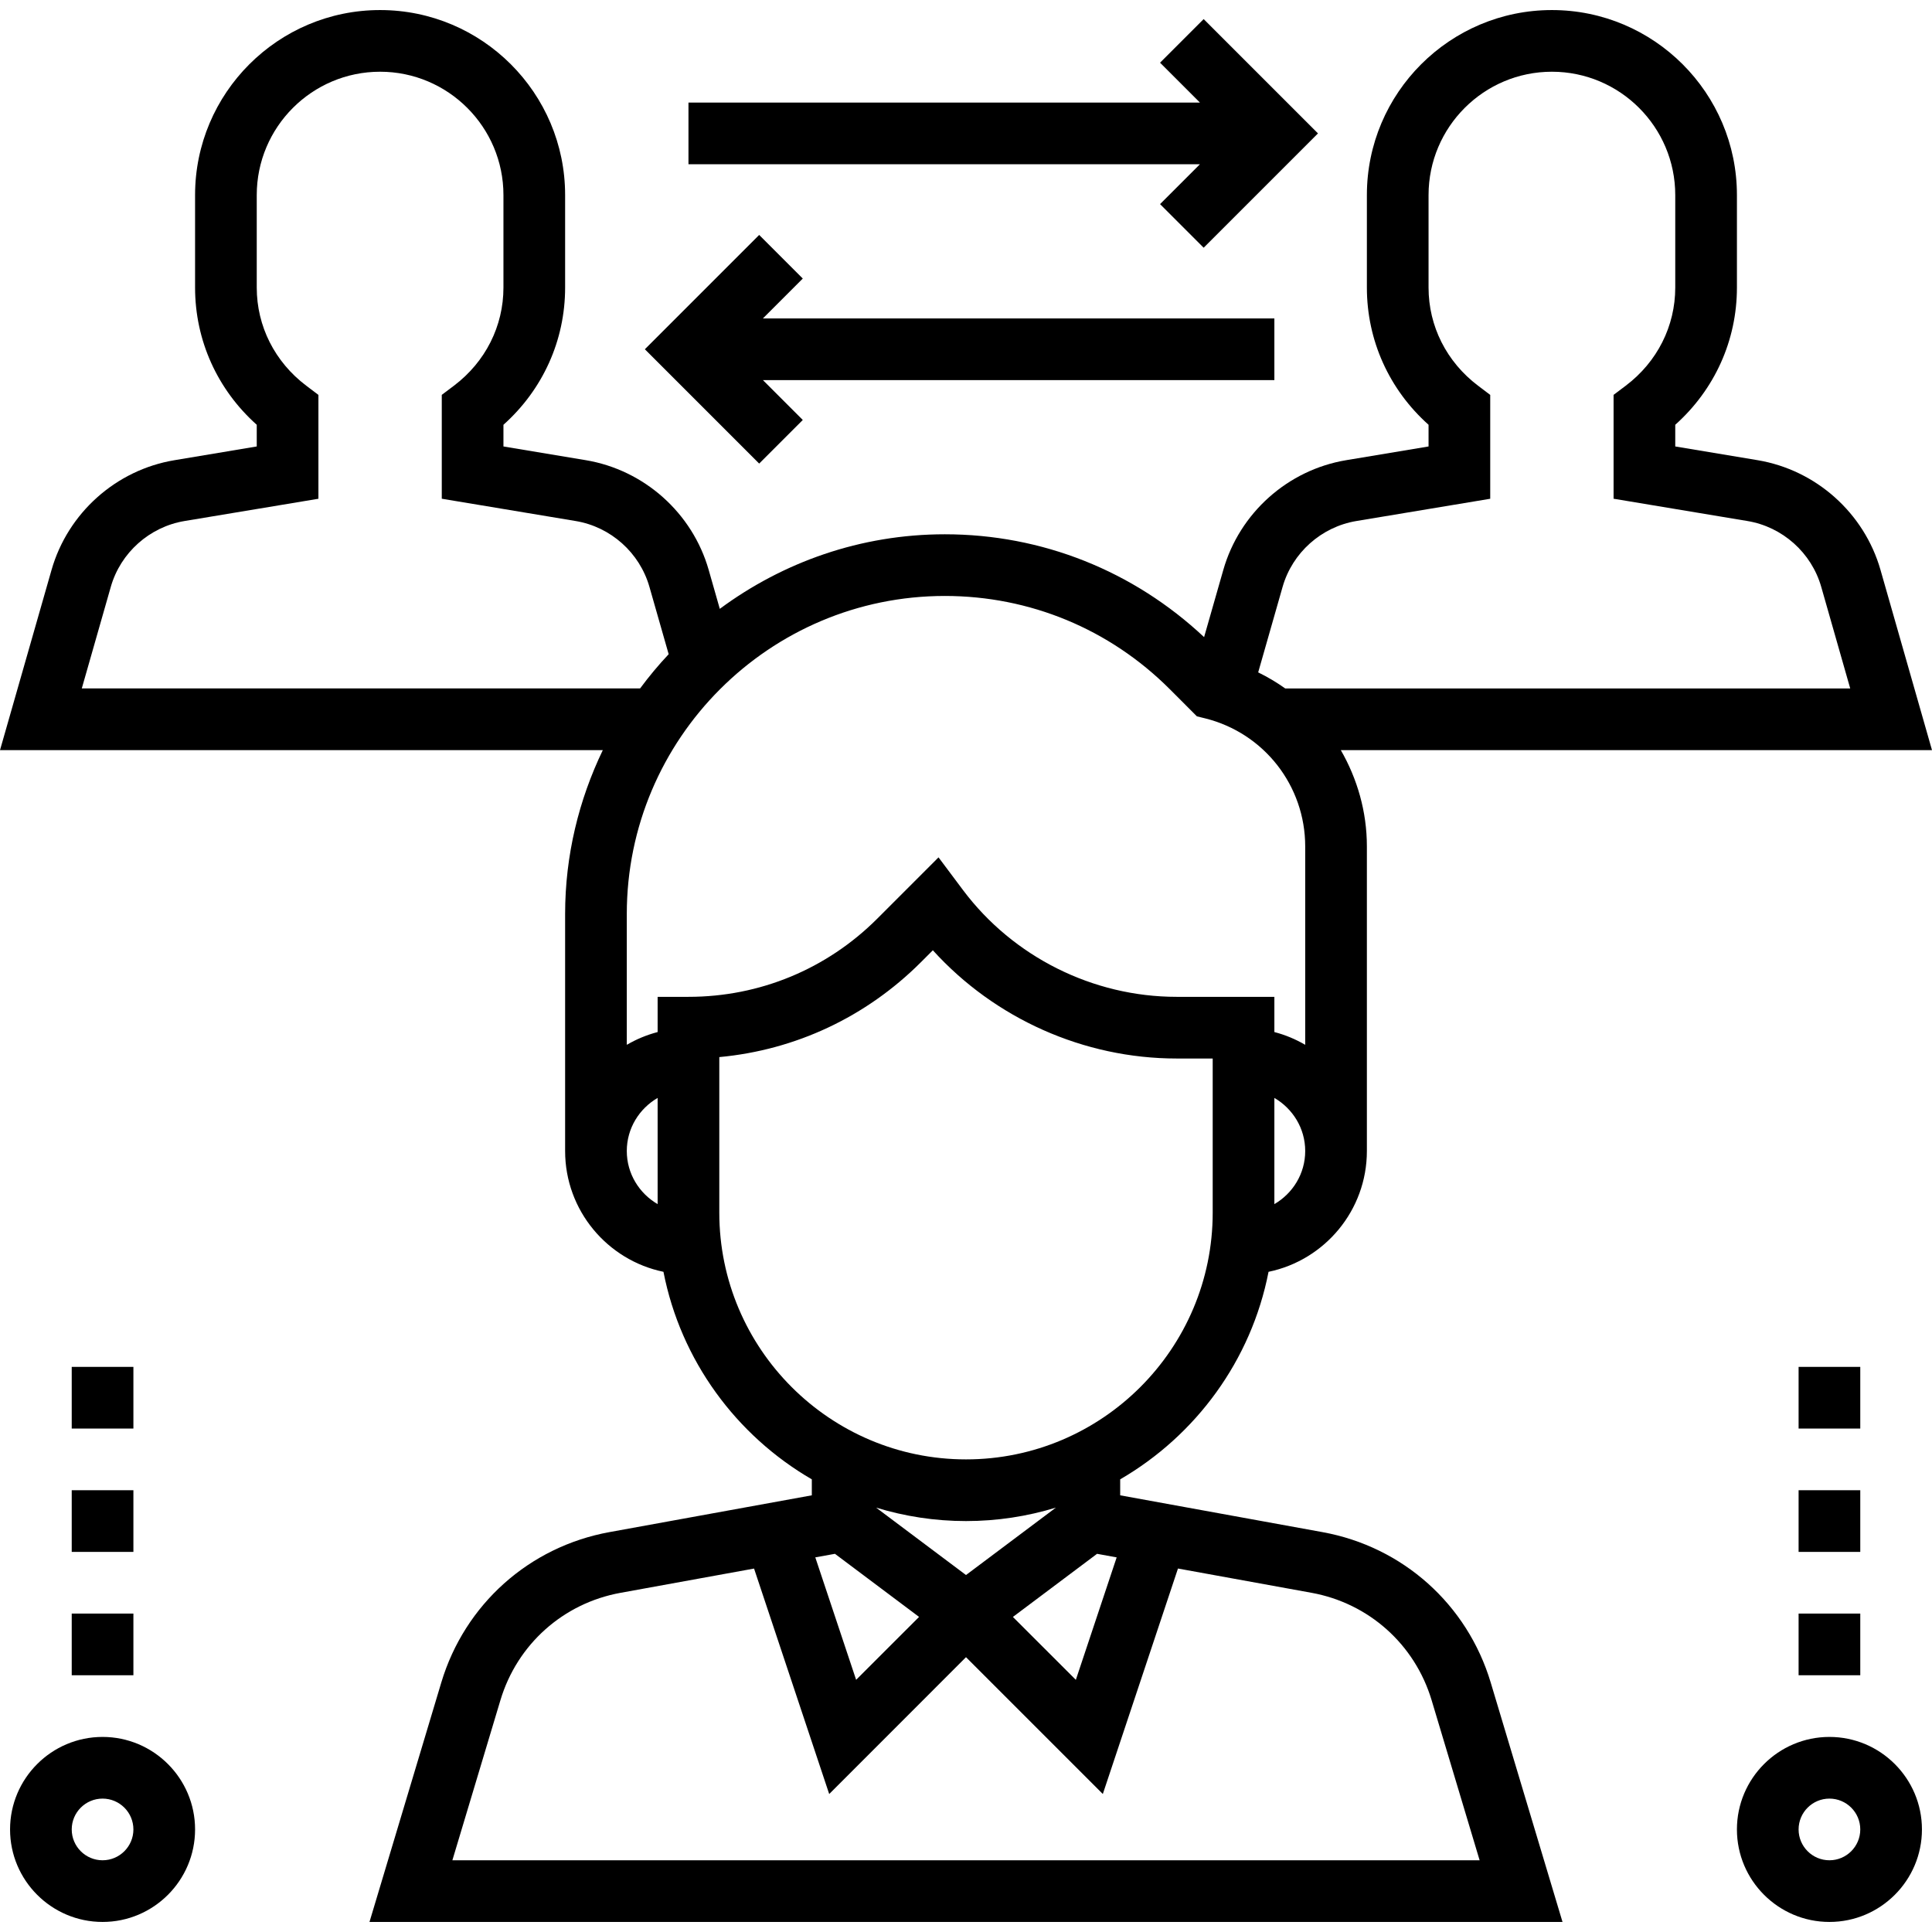 <?xml version="1.0" encoding="iso-8859-1"?>
<!-- Generator: Adobe Illustrator 19.0.0, SVG Export Plug-In . SVG Version: 6.00 Build 0)  -->
<svg version="1.1" id="Capa_1" xmlns="http://www.w3.org/2000/svg" xmlns:xlink="http://www.w3.org/1999/xlink" x="0px" y="0px"
	 viewBox="0 0 501.216 501.216" style="enable-background:new 0 0 501.216 501.216;" xml:space="preserve">
<g>
	<g>
		<polygon points="312.264,4.952 300.952,16.264 311.296,26.608 178.608,26.608 178.608,42.608 311.296,42.608 300.952,52.952 
			312.264,64.264 341.92,34.608 		"/>
	</g>
</g>
<g>
	<g>
		<polygon points="330.608,82.608 197.92,82.608 208.264,72.264 196.952,60.952 167.296,90.608 196.952,120.264 208.264,108.952 
			197.92,98.608 330.608,98.608 		"/>
	</g>
</g>
<g>
	<g>
		<path d="M343.104,397.48l-52.496-9.552v-4.144c19.632-11.4,34.008-30.848,38.488-53.84c14.544-3.008,25.512-15.912,25.512-31.336
			v-79.016c0-9.048-2.496-17.56-6.76-24.984h153.368l-13.36-46.752c-4.216-14.768-16.728-25.944-31.888-28.472l-21.36-3.56V110.2
			c10.216-9.136,16-21.888,16-35.592v-24c0-26.472-21.528-48-48-48s-48,21.528-48,48v24c0,13.704,5.784,26.464,16,35.592v5.624
			l-21.368,3.56c-15.152,2.52-27.664,13.704-31.88,28.472l-4.984,17.432c-18.312-17.176-42.032-26.68-67.264-26.68
			c-21.864,0-42.016,7.248-58.376,19.344l-2.88-10.096c-4.216-14.768-16.728-25.944-31.888-28.472l-21.36-3.56V110.2
			c10.216-9.136,16-21.888,16-35.592v-24c0-26.472-21.528-48-48-48s-48,21.528-48,48v24c0,13.704,5.784,26.464,16,35.592v5.624
			l-21.36,3.568c-15.152,2.52-27.664,13.704-31.88,28.472L0,194.608h156.384c-6.2,12.888-9.776,27.272-9.776,42.504v61.496
			c0,15.424,10.968,28.328,25.512,31.336c4.488,22.992,18.856,42.448,38.488,53.84v4.144l-52.496,9.544
			c-20.824,3.792-37.536,18.736-43.624,39.008l-18.632,62.128H405.36l-18.632-62.128C380.64,416.208,363.928,401.264,343.104,397.48
			z M330.608,312.384v-27.552c4.76,2.776,8,7.88,8,13.776S335.368,309.608,330.608,312.384z M332.744,152.248
			c2.528-8.856,10.04-15.56,19.128-17.08l34.736-5.776v-26.944l-3.176-2.4c-8.152-6.168-12.824-15.44-12.824-25.44v-24
			c0-17.648,14.352-32,32-32s32,14.352,32,32v24c0,10-4.672,19.272-12.824,25.44l-3.176,2.392v26.944l34.736,5.784
			c9.096,1.512,16.6,8.216,19.136,17.08l7.52,26.36H333.432c-2.208-1.568-4.552-2.968-7.024-4.176L332.744,152.248z M21.218,178.6
			l7.526-26.352c2.528-8.856,10.04-15.56,19.128-17.08l34.736-5.776v-26.944l-3.176-2.4c-8.152-6.168-12.824-15.44-12.824-25.44v-24
			c0-17.648,14.352-32,32-32s32,14.352,32,32v24c0,10-4.672,19.272-12.824,25.44l-3.176,2.392v26.944l34.736,5.784
			c9.096,1.512,16.6,8.216,19.136,17.08l4.992,17.472c-2.648,2.808-5.112,5.776-7.416,8.88H21.218z M170.608,312.384
			c-4.76-2.776-8-7.88-8-13.776s3.24-11,8-13.776V312.384z M170.608,258.608v9.136c-2.848,0.744-5.52,1.864-8,3.312v-33.944
			c0-45.488,37.008-82.504,82.504-82.504c22.032,0,42.76,8.584,58.344,24.168l7.056,7.064l2.152,0.528
			c15.28,3.816,25.944,17.48,25.944,33.224v51.464c-2.48-1.448-5.152-2.576-8-3.312v-9.136H305.24c-21.68,0-42.4-10.352-55.4-27.688
			l-6.36-8.496l-15.896,15.904c-13.088,13.08-30.48,20.28-48.976,20.28H170.608z M186.608,314.608V274.24
			c19.752-1.832,38.08-10.4,52.288-24.6l3.112-3.112c16.04,17.704,39.144,28.08,63.232,28.08h9.368v40c0,35.288-28.712,64-64,64
			C215.32,378.608,186.608,349.896,186.608,314.608z M227.288,391.12c7.384,2.256,15.208,3.488,23.32,3.488
			s15.936-1.232,23.32-3.488l-23.32,17.488L227.288,391.12z M238.432,419.472l-16.328,16.32l-10.592-31.768l5.096-0.92
			L238.432,419.472z M284.608,403.104l5.088,0.928L279.104,435.8l-16.328-16.32L284.608,403.104z M117.36,482.608l12.464-41.528
			c4.344-14.48,16.28-25.16,31.16-27.856l34.64-6.296l19.496,58.496l35.488-35.504l35.496,35.496L305.6,406.92l34.64,6.296
			c14.872,2.704,26.816,13.384,31.16,27.856l12.456,41.536H117.36z"/>
	</g>
</g>
<g>
	<g>
		<path d="M474.608,450.608c-13.232,0-24,10.768-24,24s10.768,24,24,24s24-10.768,24-24S487.84,450.608,474.608,450.608z
			 M474.608,482.608c-4.408,0-8-3.584-8-8c0-4.416,3.592-8,8-8c4.408,0,8,3.584,8,8
			C482.608,479.024,479.016,482.608,474.608,482.608z"/>
	</g>
</g>
<g>
	<g>
		<path d="M26.608,450.608c-13.232,0-24,10.768-24,24s10.768,24,24,24s24-10.768,24-24S39.84,450.608,26.608,450.608z
			 M26.608,482.608c-4.408,0-8-3.584-8-8c0-4.416,3.592-8,8-8s8,3.584,8,8C34.608,479.024,31.016,482.608,26.608,482.608z"/>
	</g>
</g>
<g>
	<g>
		<rect x="18.608" y="418.608" width="16" height="16"/>
	</g>
</g>
<g>
	<g>
		<rect x="18.608" y="386.608" width="16" height="16"/>
	</g>
</g>
<g>
	<g>
		<rect x="18.608" y="354.608" width="16" height="16"/>
	</g>
</g>
<g>
	<g>
		<rect x="466.608" y="418.608" width="16" height="16"/>
	</g>
</g>
<g>
	<g>
		<rect x="466.608" y="386.608" width="16" height="16"/>
	</g>
</g>
<g>
	<g>
		<rect x="466.608" y="354.608" width="16" height="16"/>
	</g>
</g>
<g>
</g>
<g>
</g>
<g>
</g>
<g>
</g>
<g>
</g>
<g>
</g>
<g>
</g>
<g>
</g>
<g>
</g>
<g>
</g>
<g>
</g>
<g>
</g>
<g>
</g>
<g>
</g>
<g>
</g>
</svg>

